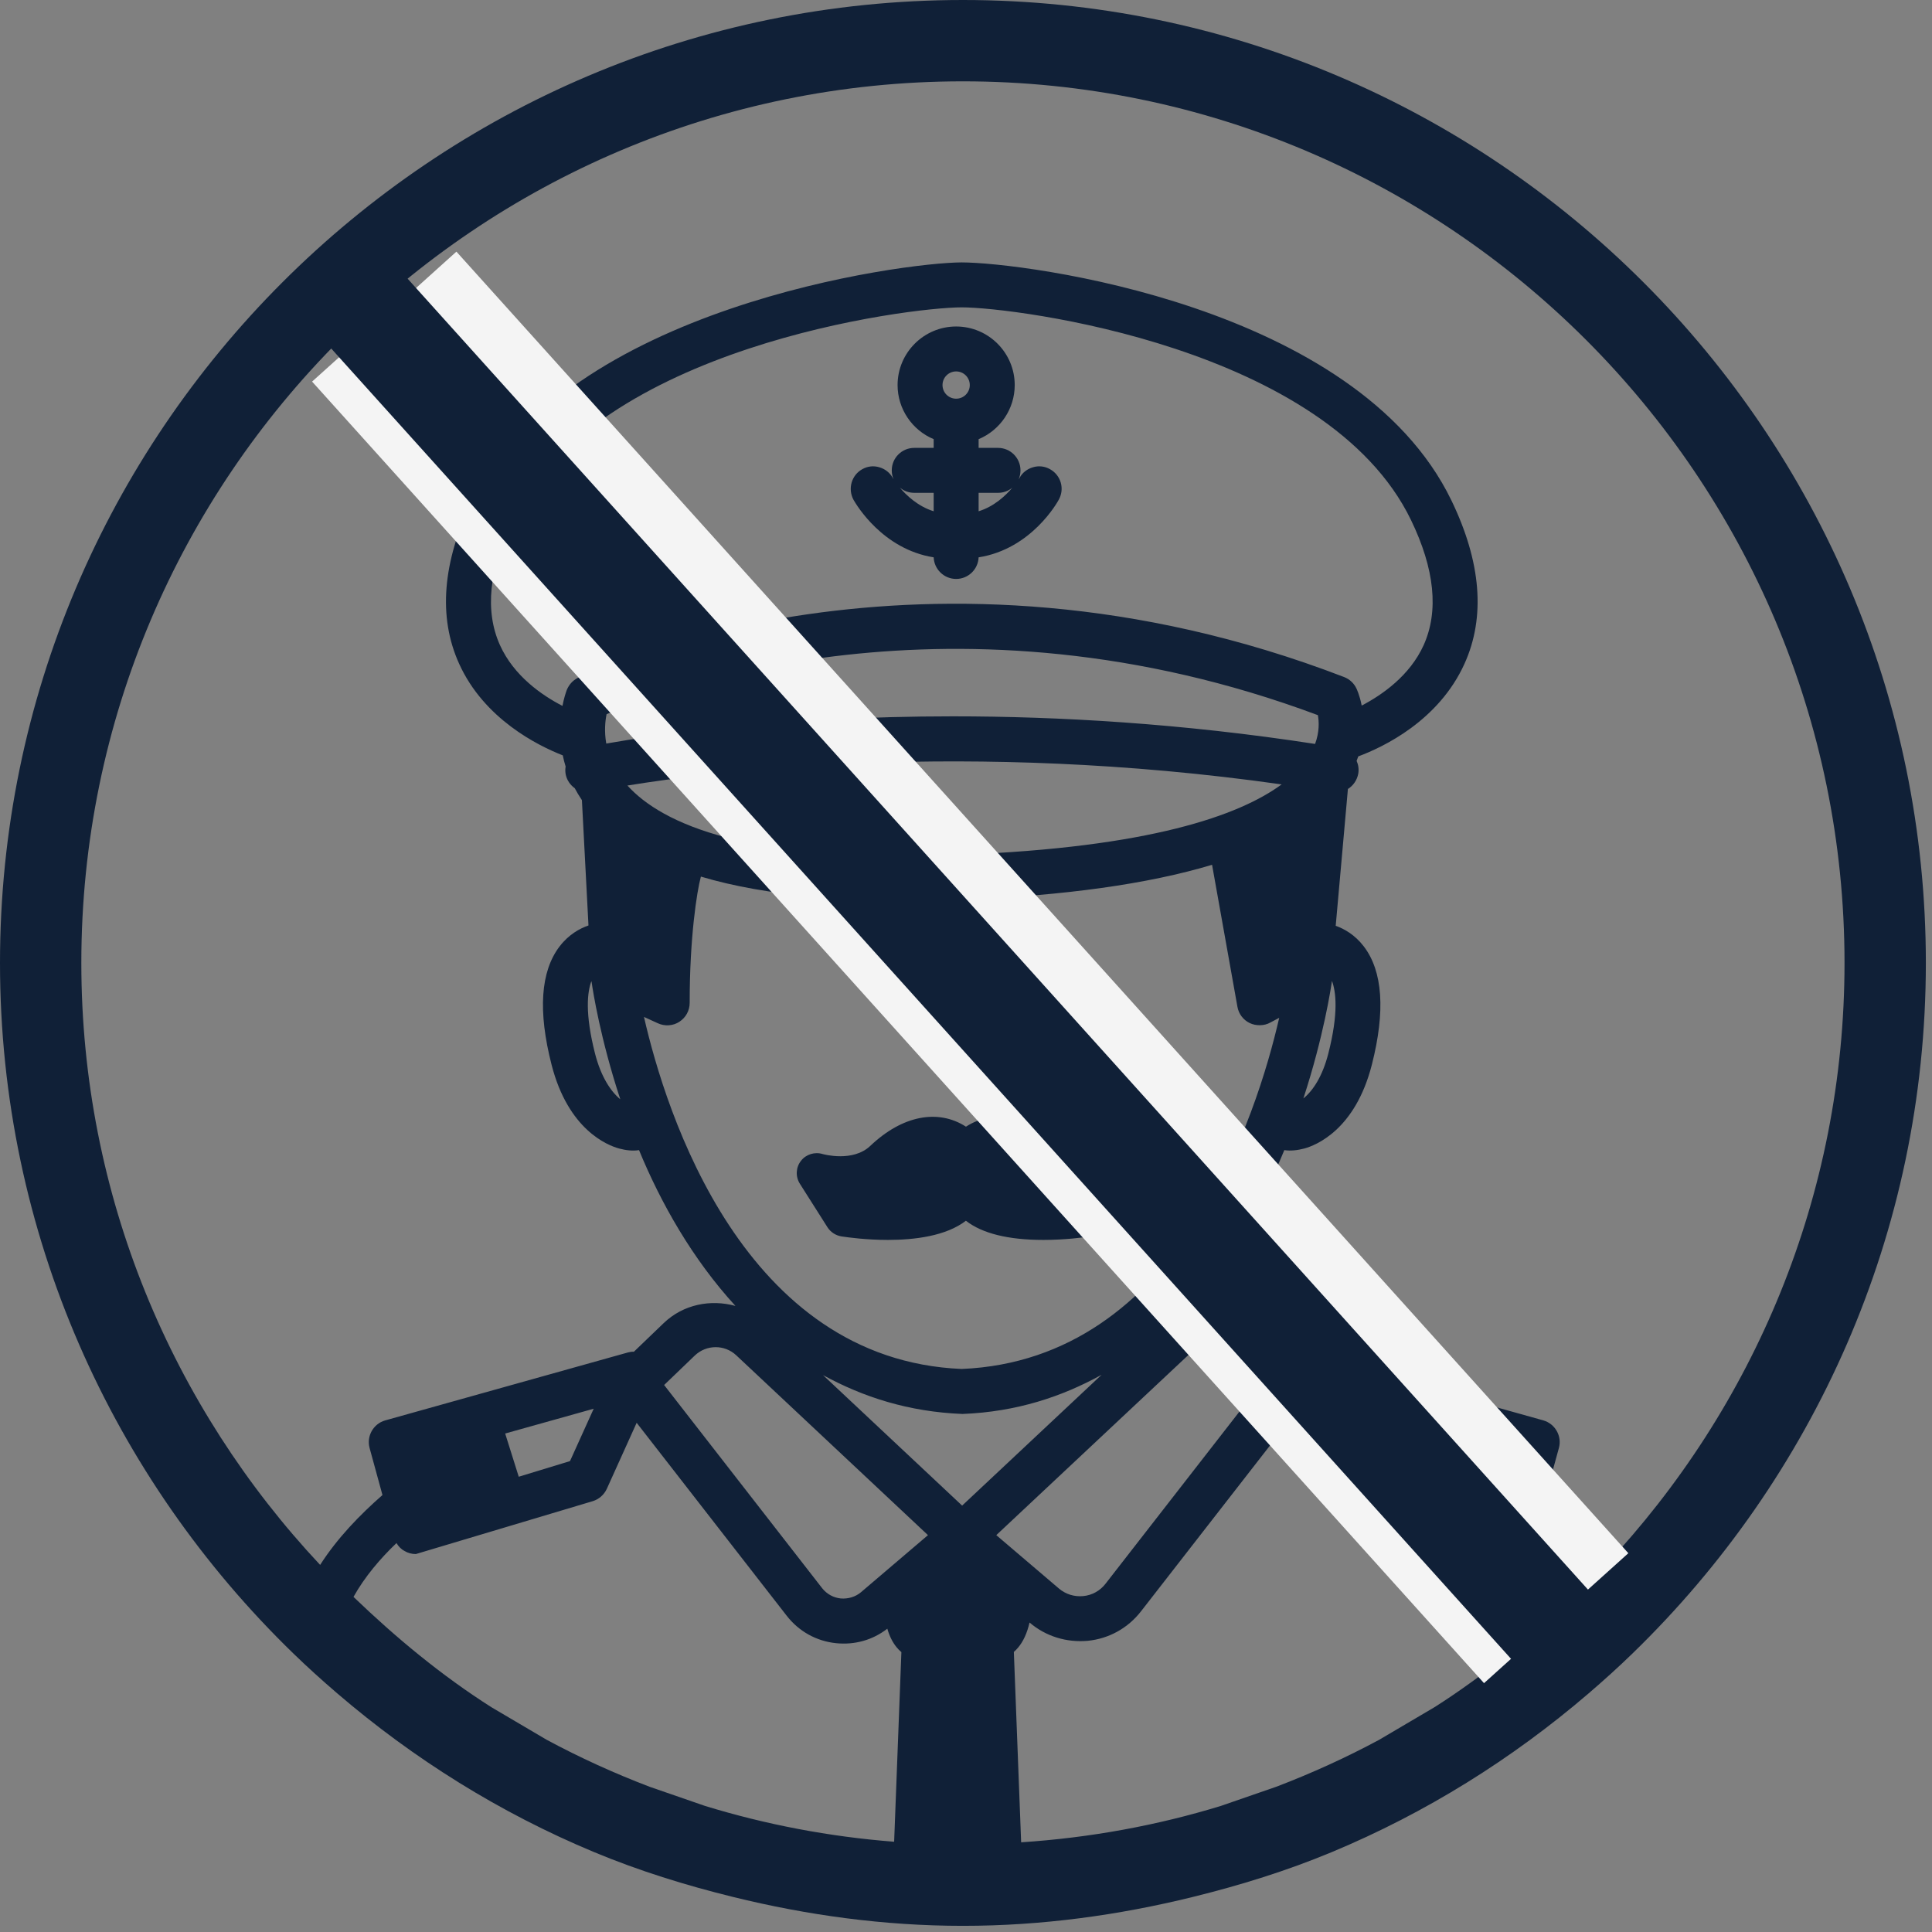 <?xml version="1.0" encoding="UTF-8"?>
<svg width="133px" height="133px" viewBox="0 0 133 133" version="1.1" xmlns="http://www.w3.org/2000/svg" xmlns:xlink="http://www.w3.org/1999/xlink">
    <rect x="0" y="0" width="133" height="133" fill="#808080" stroke="none"/>
    <!-- Generator: Sketch 43.2 (39069) - http://www.bohemiancoding.com/sketch -->
    <title>Group 15</title>
    <desc>Created with Sketch.</desc>
    <defs></defs>
    <g id="layout" stroke="none" stroke-width="1" fill="none" fill-rule="evenodd">
        <g id="lazer_page" transform="translate(-221, -965)">
            <g id="Group-15" transform="translate(221, 965)">
                <g id="Group-23" fill="#102037">
                    <path d="M110.505,107.77 C109.522,106.207 108.187,104.603 106.416,102.954 L107.316,99.679 C107.539,98.862 107.057,98.013 106.24,97.779 L89.536,93.109 C89.314,93.042 89.073,93.03 88.847,93.072 L86.866,91.168 C85.457,89.816 83.495,89.455 81.732,89.966 C84.722,86.712 86.906,82.838 88.413,79.175 C88.854,79.242 89.322,79.187 89.789,79.064 C90.59,78.846 93.295,77.777 94.438,73.299 C95.38,69.605 95.194,66.86 93.881,65.146 C93.269,64.348 92.538,63.94 91.951,63.733 L92.791,54.314 C93.153,54.087 93.424,53.709 93.506,53.245 C93.554,52.946 93.51,52.644 93.39,52.378 C93.432,52.273 93.469,52.17 93.506,52.07 C95.211,51.436 99.037,49.629 100.818,45.689 C102.271,42.477 101.967,38.693 99.916,34.449 C93.387,20.954 70.462,18.072 66.2,18.064 C62.189,18.072 38.953,21.125 32.503,34.453 C30.454,38.693 30.15,42.477 31.605,45.689 C33.322,49.492 37.024,51.328 38.741,51.999 C38.794,52.263 38.861,52.515 38.938,52.767 C38.898,52.997 38.92,53.194 38.95,53.346 C39.035,53.716 39.258,54.043 39.565,54.259 C39.703,54.521 39.862,54.785 40.059,55.082 L40.511,63.71 C39.915,63.914 39.161,64.323 38.527,65.146 C37.21,66.863 37.024,69.608 37.971,73.299 C39.117,77.781 41.821,78.846 42.618,79.064 C43.086,79.19 43.553,79.246 43.991,79.175 C45.491,82.815 47.661,86.661 50.628,89.901 C48.927,89.433 47.045,89.785 45.689,91.083 L43.638,93.053 C43.483,93.046 43.342,93.075 43.226,93.104 L26.515,97.782 C25.703,98.013 25.22,98.862 25.443,99.681 L26.329,102.92 C24.791,104.265 23.221,105.879 22.038,107.729 C11.859,96.875 5.599,82.307 5.599,66.287 C5.599,32.823 32.824,5.599 66.288,5.599 C99.752,5.599 126.978,32.823 126.978,66.287 C126.978,82.325 120.705,96.912 110.505,107.77 L110.505,107.77 Z M91.889,96.977 L97.983,98.684 L97.048,101.659 L93.521,100.583 L91.889,96.977 Z M98.757,117.521 L94.942,119.769 C92.665,120.994 90.299,122.07 87.859,123.001 L84.044,124.321 C79.651,125.667 75.045,126.513 70.296,126.826 L69.794,113.719 C69.894,113.633 69.991,113.537 70.076,113.434 C70.44,113.007 70.707,112.427 70.874,111.697 L70.889,111.708 C71.995,112.647 73.411,113.084 74.884,112.954 C76.345,112.806 77.644,112.083 78.546,110.926 L88.828,97.708 L90.991,102.498 C91.176,102.906 91.529,103.213 91.949,103.335 L97.505,105.005 C97.556,105.038 97.656,105.105 98.017,105.191 L103.658,106.908 L104.133,106.982 C104.409,106.982 104.669,106.915 104.86,106.801 C105.083,106.682 105.272,106.511 105.414,106.3 C106.656,107.576 107.6,108.787 108.244,109.928 C105.321,112.738 102.192,115.336 98.757,117.521 L98.757,117.521 Z M63.882,105.68 L59.275,109.605 C58.889,109.935 58.38,110.079 57.879,110.039 C57.371,109.987 56.915,109.735 56.596,109.33 L45.719,95.345 L47.83,93.316 C48.628,92.556 49.877,92.545 50.682,93.298 L63.882,105.68 Z M81.698,93.383 C82.555,92.574 83.883,92.589 84.725,93.401 L86.747,95.345 L76.108,109.022 C75.73,109.512 75.181,109.817 74.575,109.875 C73.96,109.935 73.366,109.753 72.895,109.353 L68.585,105.68 L81.698,93.383 Z M56.657,94.663 C59.397,96.163 62.537,97.192 66.263,97.338 C69.972,97.192 73.104,96.153 75.837,94.639 L66.234,103.647 L56.657,94.663 Z M45.274,70.436 C45.757,70.666 46.343,70.625 46.773,70.336 C47.214,70.05 47.478,69.564 47.478,69.037 C47.474,64.567 47.975,61.344 48.25,60.346 C52.746,61.689 58.788,62.208 66.277,61.933 C73.278,61.662 79.043,60.854 83.439,59.533 L85.186,69.312 C85.27,69.794 85.586,70.213 86.024,70.424 C86.458,70.64 87.047,70.621 87.43,70.402 L88.061,70.068 C86.528,76.749 81.189,93.613 66.203,94.24 C51.162,93.61 45.831,76.571 44.332,70.006 L45.274,70.436 Z M88.228,53.999 C85.312,56.139 79.138,58.342 66.16,58.84 C51.487,59.456 45.56,56.692 43.193,54.077 C49.025,53.123 66.478,50.912 88.228,53.999 L88.228,53.999 Z M41.736,51.187 C41.587,50.349 41.664,49.621 41.757,49.165 C45.512,47.555 65.662,39.869 90.724,49.232 C90.805,49.677 90.838,50.386 90.531,51.213 C81.335,49.796 72.865,49.313 65.599,49.313 C53.737,49.313 45.081,50.597 41.736,51.187 L41.736,51.187 Z M40.731,67.628 C40.819,68.244 41.33,71.508 42.701,75.674 C42.061,75.15 41.379,74.149 40.964,72.535 C40.251,69.742 40.437,68.276 40.711,67.543 L40.731,67.628 Z M91.44,72.535 C91.042,74.083 90.401,75.069 89.726,75.618 C91.132,71.319 91.629,67.962 91.689,67.553 C91.689,67.543 91.689,67.535 91.692,67.524 C91.966,68.255 92.16,69.727 91.44,72.535 L91.44,72.535 Z M39.762,46.673 C39.428,46.847 39.168,47.129 39.013,47.508 C38.945,47.696 38.82,48.074 38.72,48.594 C37.31,47.867 35.377,46.538 34.417,44.41 C33.363,42.069 33.656,39.172 35.289,35.799 L35.289,35.797 C41.056,23.877 62.506,21.162 66.211,21.158 C69.917,21.162 91.366,23.877 97.134,35.799 C98.765,39.172 99.059,42.069 98.006,44.41 C97.053,46.517 95.141,47.841 93.74,48.572 C93.596,47.83 93.376,47.392 93.376,47.392 C93.205,47.032 92.909,46.758 92.534,46.61 C63.548,35.455 40.741,46.197 39.762,46.673 L39.762,46.673 Z M34.776,98.684 L40.871,96.977 L39.239,100.583 L35.711,101.659 L34.776,98.684 Z M37.635,119.769 L33.82,117.521 C30.386,115.337 27.257,112.739 24.335,109.931 C25.11,108.539 26.198,107.27 27.294,106.226 C27.436,106.467 27.635,106.663 27.847,106.771 C28.076,106.908 28.345,106.982 28.626,106.982 L40.808,103.34 C41.223,103.213 41.576,102.913 41.773,102.493 L43.828,97.946 L54.155,111.226 C54.993,112.305 56.203,112.98 57.56,113.118 C58.852,113.248 60.08,112.899 61.084,112.12 C61.23,112.629 61.441,113.051 61.715,113.389 C61.815,113.515 61.929,113.63 62.052,113.733 L61.553,126.787 C57.059,126.437 52.702,125.599 48.533,124.321 L44.719,123.002 C42.28,122.071 39.912,120.995 37.635,119.769 L37.635,119.769 Z M66.288,0 C29.738,0 0,29.736 0,66.287 C0,84.93 7.764,101.77 20.195,113.826 C21.173,114.775 22.185,115.689 23.221,116.577 C28.473,121.083 34.414,124.801 40.897,127.5 C43.972,128.781 47.185,129.781 50.474,130.59 C55.552,131.84 60.83,132.576 66.288,132.576 C71.746,132.576 77.025,131.84 82.103,130.59 C85.391,129.781 88.604,128.781 91.68,127.5 C98.162,124.801 104.102,121.084 109.355,116.579 C110.389,115.692 111.401,114.778 112.379,113.829 C124.812,101.772 132.577,84.932 132.577,66.287 C132.577,29.736 102.84,0 66.288,0 L66.288,0 Z" id="Fill-1"></path>
                    <path d="M67.369,35.196 L67.369,33.927 L68.708,33.927 C69.083,33.927 69.427,33.793 69.694,33.567 C69.227,34.123 68.432,34.869 67.369,35.196 L67.369,35.196 Z M65.822,27.446 C65.302,27.446 64.883,27.028 64.883,26.508 C64.883,25.988 65.302,25.569 65.822,25.569 C66.341,25.569 66.76,25.988 66.76,26.508 C66.76,27.028 66.341,27.446 65.822,27.446 L65.822,27.446 Z M64.275,35.196 C63.207,34.865 62.412,34.12 61.945,33.567 C62.216,33.793 62.56,33.927 62.936,33.927 L64.275,33.927 L64.275,35.196 Z M71.104,32.169 C70.707,32.284 70.376,32.547 70.195,32.884 C70.188,32.895 70.162,32.94 70.121,33.004 C70.202,32.814 70.251,32.603 70.251,32.38 C70.251,31.526 69.557,30.833 68.708,30.833 L67.369,30.833 L67.369,30.232 C68.845,29.617 69.854,28.159 69.854,26.508 C69.854,24.286 68.044,22.476 65.822,22.476 C63.599,22.476 61.79,24.286 61.79,26.508 C61.79,28.159 62.799,29.617 64.275,30.232 L64.275,30.833 L62.936,30.833 C62.082,30.833 61.389,31.526 61.389,32.38 C61.389,32.598 61.433,32.807 61.516,32.996 C61.486,32.948 61.467,32.914 61.463,32.907 C61.266,32.547 60.936,32.284 60.539,32.169 C60.145,32.046 59.723,32.094 59.36,32.299 C58.621,32.707 58.347,33.645 58.755,34.405 C58.966,34.776 60.776,37.814 64.275,38.367 C64.307,39.194 64.991,39.855 65.822,39.855 C66.652,39.855 67.335,39.194 67.369,38.367 C71.019,37.796 72.814,34.539 72.888,34.398 C73.088,34.034 73.137,33.619 73.023,33.222 C72.907,32.825 72.643,32.498 72.283,32.299 C71.921,32.094 71.497,32.046 71.104,32.169 L71.104,32.169 Z" id="Fill-2"></path>
                    <path d="M56.969,84.494 C57.181,84.82 57.519,85.044 57.918,85.114 C58.395,85.186 59.653,85.357 61.125,85.357 C62.963,85.357 65.127,85.09 66.493,84.037 C67.617,84.912 69.405,85.357 71.826,85.357 C73.315,85.357 74.592,85.186 75.092,85.11 C75.475,85.044 75.813,84.82 76.025,84.491 L77.932,81.487 C78.238,81.003 78.211,80.374 77.856,79.907 C77.506,79.468 76.917,79.278 76.374,79.442 C76.291,79.465 74.285,80.028 73.078,78.879 C70.887,76.784 68.427,76.317 66.497,77.561 C64.567,76.317 62.107,76.795 59.916,78.879 C58.722,80.018 56.705,79.465 56.633,79.445 C56.093,79.278 55.484,79.462 55.142,79.91 C54.782,80.361 54.753,80.997 55.062,81.487 L56.969,84.494 Z" id="Fill-3"></path>
                </g>
                <rect id="Rectangle-35" fill="#F4F4F4" transform="translate(66.791, 66.596) rotate(-312) translate(-66.791, -66.596) " x="6.506" y="59.912" width="120.569" height="13.369"></rect>
                <rect id="Rectangle-35" fill="#102037" transform="translate(66.939, 67.688) rotate(-312) translate(-66.939, -67.688) " x="2.375" y="64.125" width="129.129" height="7.125"></rect>
            </g>
        </g>
    </g>
</svg>